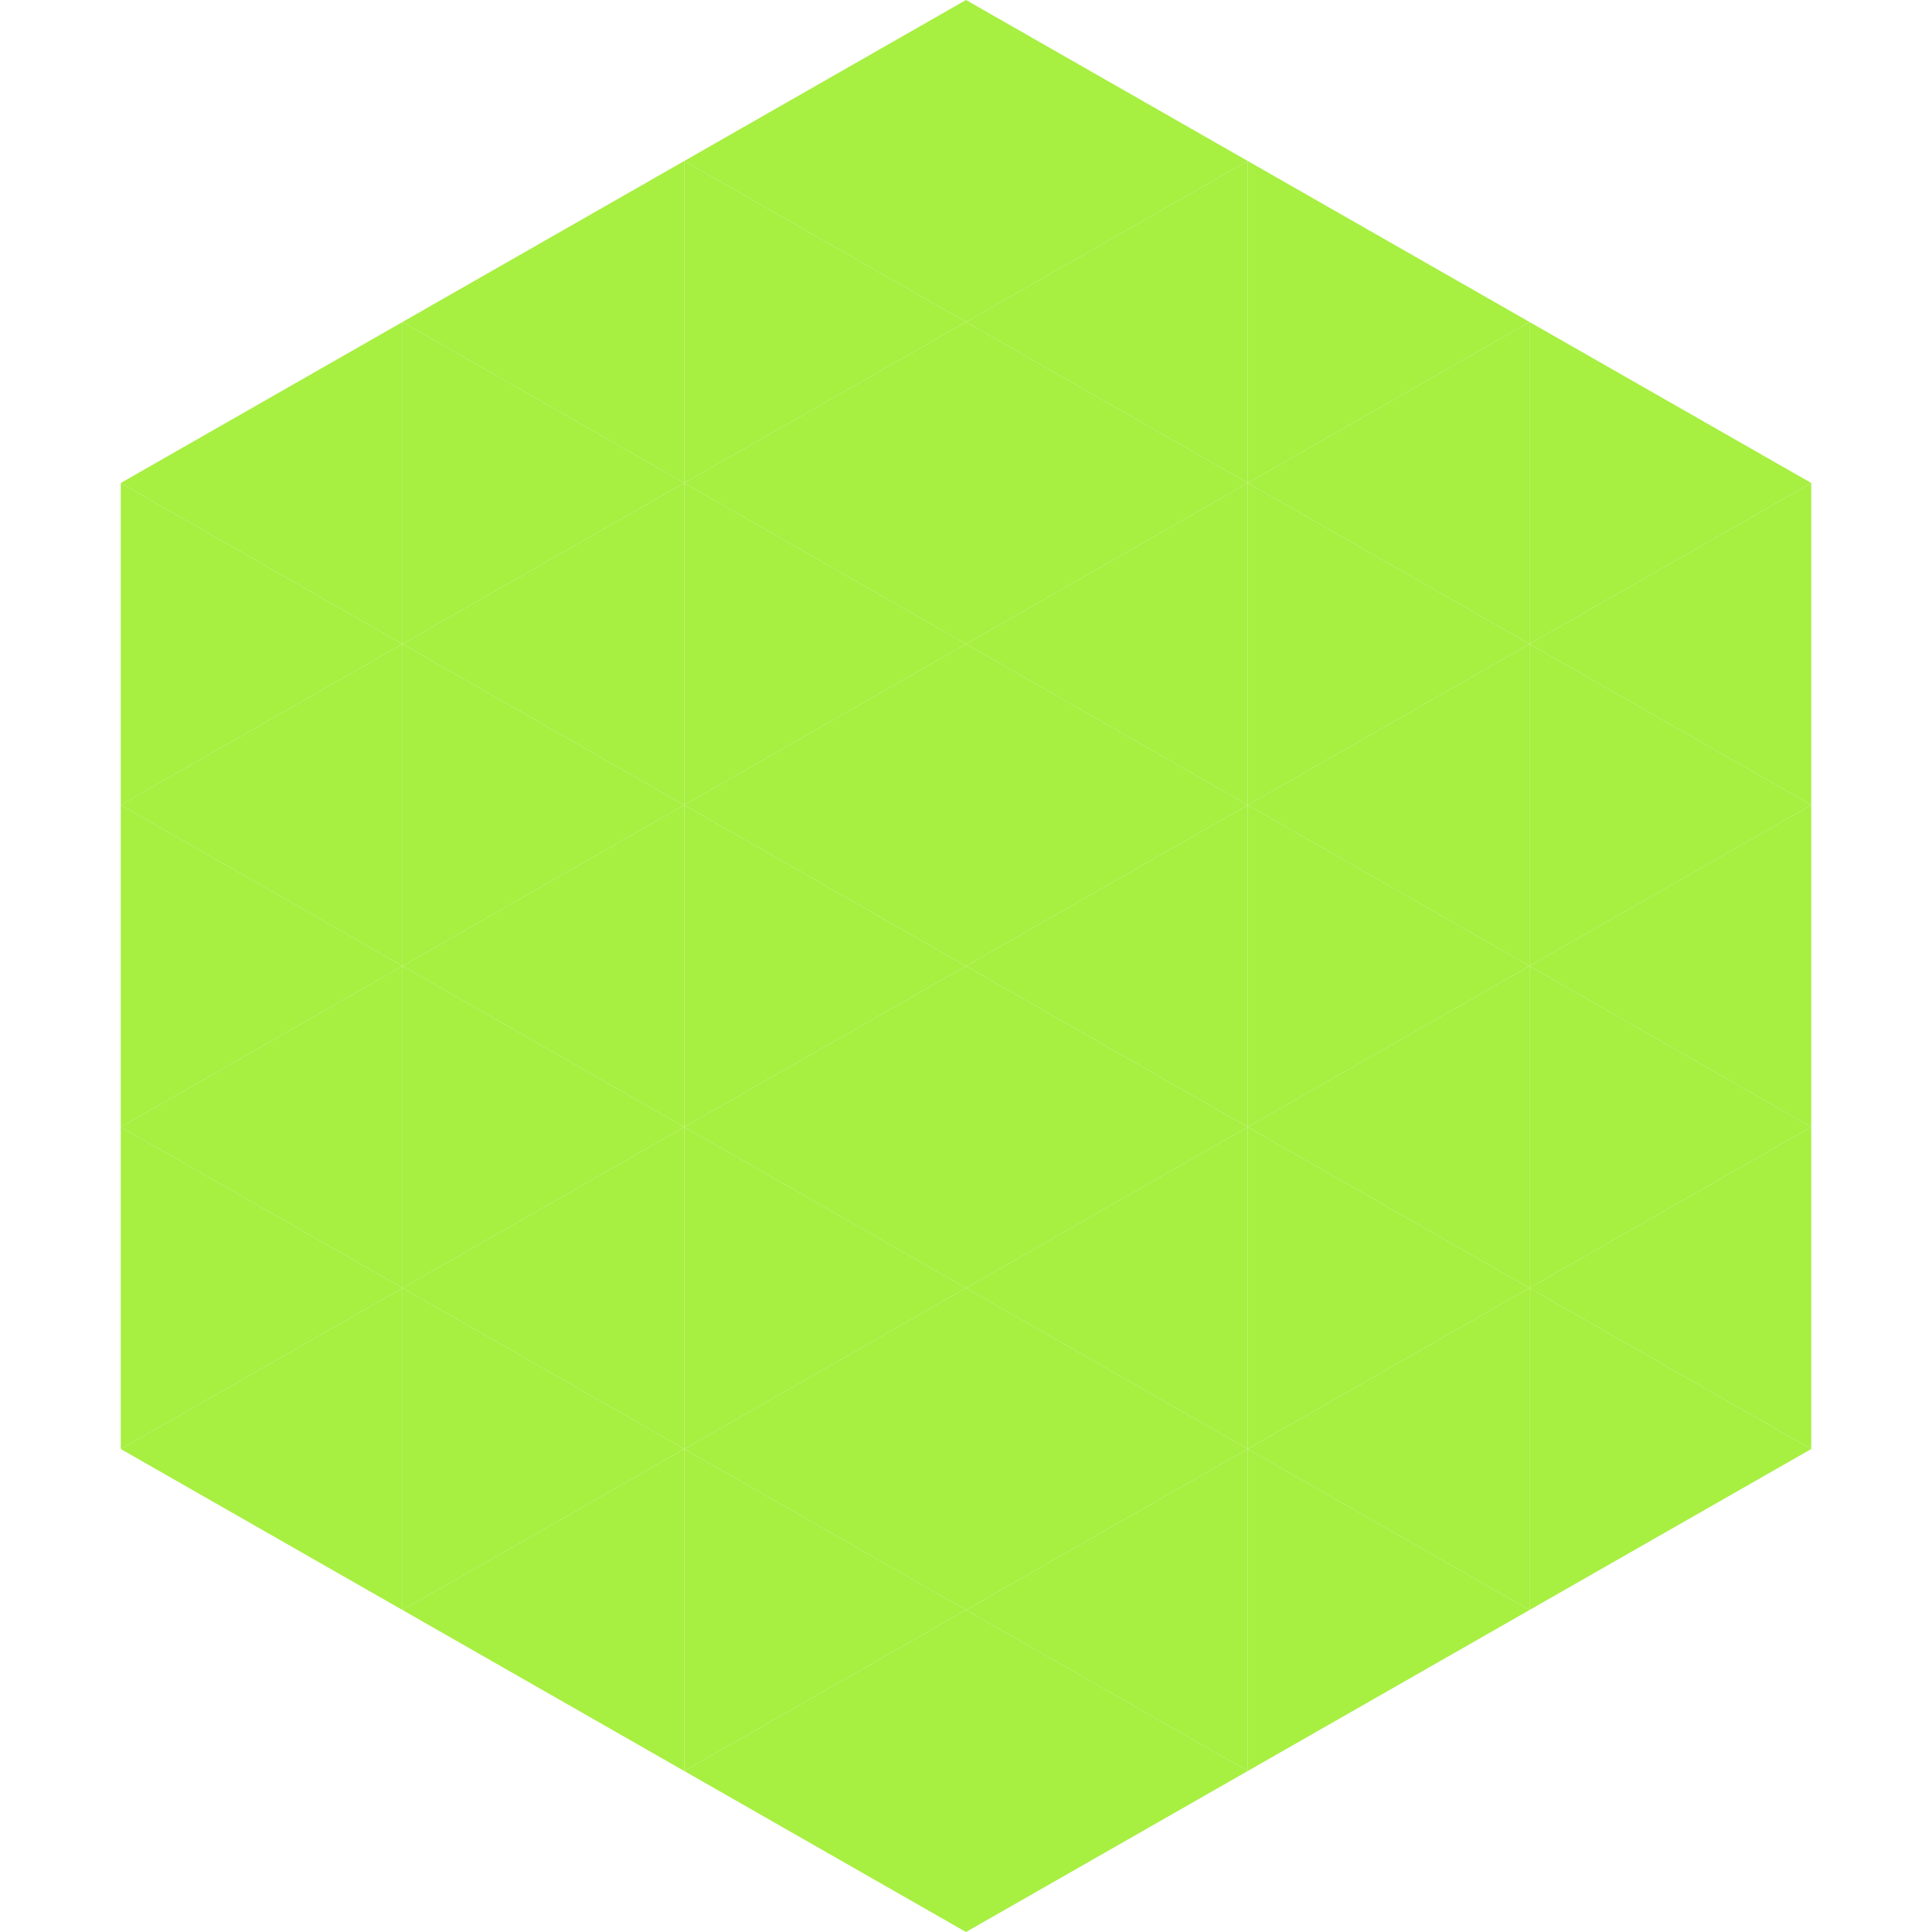 <?xml version="1.0"?>
<!-- Generated by SVGo -->
<svg width="240" height="240"
     xmlns="http://www.w3.org/2000/svg"
     xmlns:xlink="http://www.w3.org/1999/xlink">
<polygon points="50,40 15,60 50,80" style="fill:rgb(167,239,65)" />
<polygon points="190,40 225,60 190,80" style="fill:rgb(167,239,65)" />
<polygon points="15,60 50,80 15,100" style="fill:rgb(167,239,65)" />
<polygon points="225,60 190,80 225,100" style="fill:rgb(167,239,65)" />
<polygon points="50,80 15,100 50,120" style="fill:rgb(167,239,65)" />
<polygon points="190,80 225,100 190,120" style="fill:rgb(167,239,65)" />
<polygon points="15,100 50,120 15,140" style="fill:rgb(167,239,65)" />
<polygon points="225,100 190,120 225,140" style="fill:rgb(167,239,65)" />
<polygon points="50,120 15,140 50,160" style="fill:rgb(167,239,65)" />
<polygon points="190,120 225,140 190,160" style="fill:rgb(167,239,65)" />
<polygon points="15,140 50,160 15,180" style="fill:rgb(167,239,65)" />
<polygon points="225,140 190,160 225,180" style="fill:rgb(167,239,65)" />
<polygon points="50,160 15,180 50,200" style="fill:rgb(167,239,65)" />
<polygon points="190,160 225,180 190,200" style="fill:rgb(167,239,65)" />
<polygon points="15,180 50,200 15,220" style="fill:rgb(255,255,255); fill-opacity:0" />
<polygon points="225,180 190,200 225,220" style="fill:rgb(255,255,255); fill-opacity:0" />
<polygon points="50,0 85,20 50,40" style="fill:rgb(255,255,255); fill-opacity:0" />
<polygon points="190,0 155,20 190,40" style="fill:rgb(255,255,255); fill-opacity:0" />
<polygon points="85,20 50,40 85,60" style="fill:rgb(167,239,65)" />
<polygon points="155,20 190,40 155,60" style="fill:rgb(167,239,65)" />
<polygon points="50,40 85,60 50,80" style="fill:rgb(167,239,65)" />
<polygon points="190,40 155,60 190,80" style="fill:rgb(167,239,65)" />
<polygon points="85,60 50,80 85,100" style="fill:rgb(167,239,65)" />
<polygon points="155,60 190,80 155,100" style="fill:rgb(167,239,65)" />
<polygon points="50,80 85,100 50,120" style="fill:rgb(167,239,65)" />
<polygon points="190,80 155,100 190,120" style="fill:rgb(167,239,65)" />
<polygon points="85,100 50,120 85,140" style="fill:rgb(167,239,65)" />
<polygon points="155,100 190,120 155,140" style="fill:rgb(167,239,65)" />
<polygon points="50,120 85,140 50,160" style="fill:rgb(167,239,65)" />
<polygon points="190,120 155,140 190,160" style="fill:rgb(167,239,65)" />
<polygon points="85,140 50,160 85,180" style="fill:rgb(167,239,65)" />
<polygon points="155,140 190,160 155,180" style="fill:rgb(167,239,65)" />
<polygon points="50,160 85,180 50,200" style="fill:rgb(167,239,65)" />
<polygon points="190,160 155,180 190,200" style="fill:rgb(167,239,65)" />
<polygon points="85,180 50,200 85,220" style="fill:rgb(167,239,65)" />
<polygon points="155,180 190,200 155,220" style="fill:rgb(167,239,65)" />
<polygon points="120,0 85,20 120,40" style="fill:rgb(167,239,65)" />
<polygon points="120,0 155,20 120,40" style="fill:rgb(167,239,65)" />
<polygon points="85,20 120,40 85,60" style="fill:rgb(167,239,65)" />
<polygon points="155,20 120,40 155,60" style="fill:rgb(167,239,65)" />
<polygon points="120,40 85,60 120,80" style="fill:rgb(167,239,65)" />
<polygon points="120,40 155,60 120,80" style="fill:rgb(167,239,65)" />
<polygon points="85,60 120,80 85,100" style="fill:rgb(167,239,65)" />
<polygon points="155,60 120,80 155,100" style="fill:rgb(167,239,65)" />
<polygon points="120,80 85,100 120,120" style="fill:rgb(167,239,65)" />
<polygon points="120,80 155,100 120,120" style="fill:rgb(167,239,65)" />
<polygon points="85,100 120,120 85,140" style="fill:rgb(167,239,65)" />
<polygon points="155,100 120,120 155,140" style="fill:rgb(167,239,65)" />
<polygon points="120,120 85,140 120,160" style="fill:rgb(167,239,65)" />
<polygon points="120,120 155,140 120,160" style="fill:rgb(167,239,65)" />
<polygon points="85,140 120,160 85,180" style="fill:rgb(167,239,65)" />
<polygon points="155,140 120,160 155,180" style="fill:rgb(167,239,65)" />
<polygon points="120,160 85,180 120,200" style="fill:rgb(167,239,65)" />
<polygon points="120,160 155,180 120,200" style="fill:rgb(167,239,65)" />
<polygon points="85,180 120,200 85,220" style="fill:rgb(167,239,65)" />
<polygon points="155,180 120,200 155,220" style="fill:rgb(167,239,65)" />
<polygon points="120,200 85,220 120,240" style="fill:rgb(167,239,65)" />
<polygon points="120,200 155,220 120,240" style="fill:rgb(167,239,65)" />
<polygon points="85,220 120,240 85,260" style="fill:rgb(255,255,255); fill-opacity:0" />
<polygon points="155,220 120,240 155,260" style="fill:rgb(255,255,255); fill-opacity:0" />
</svg>
